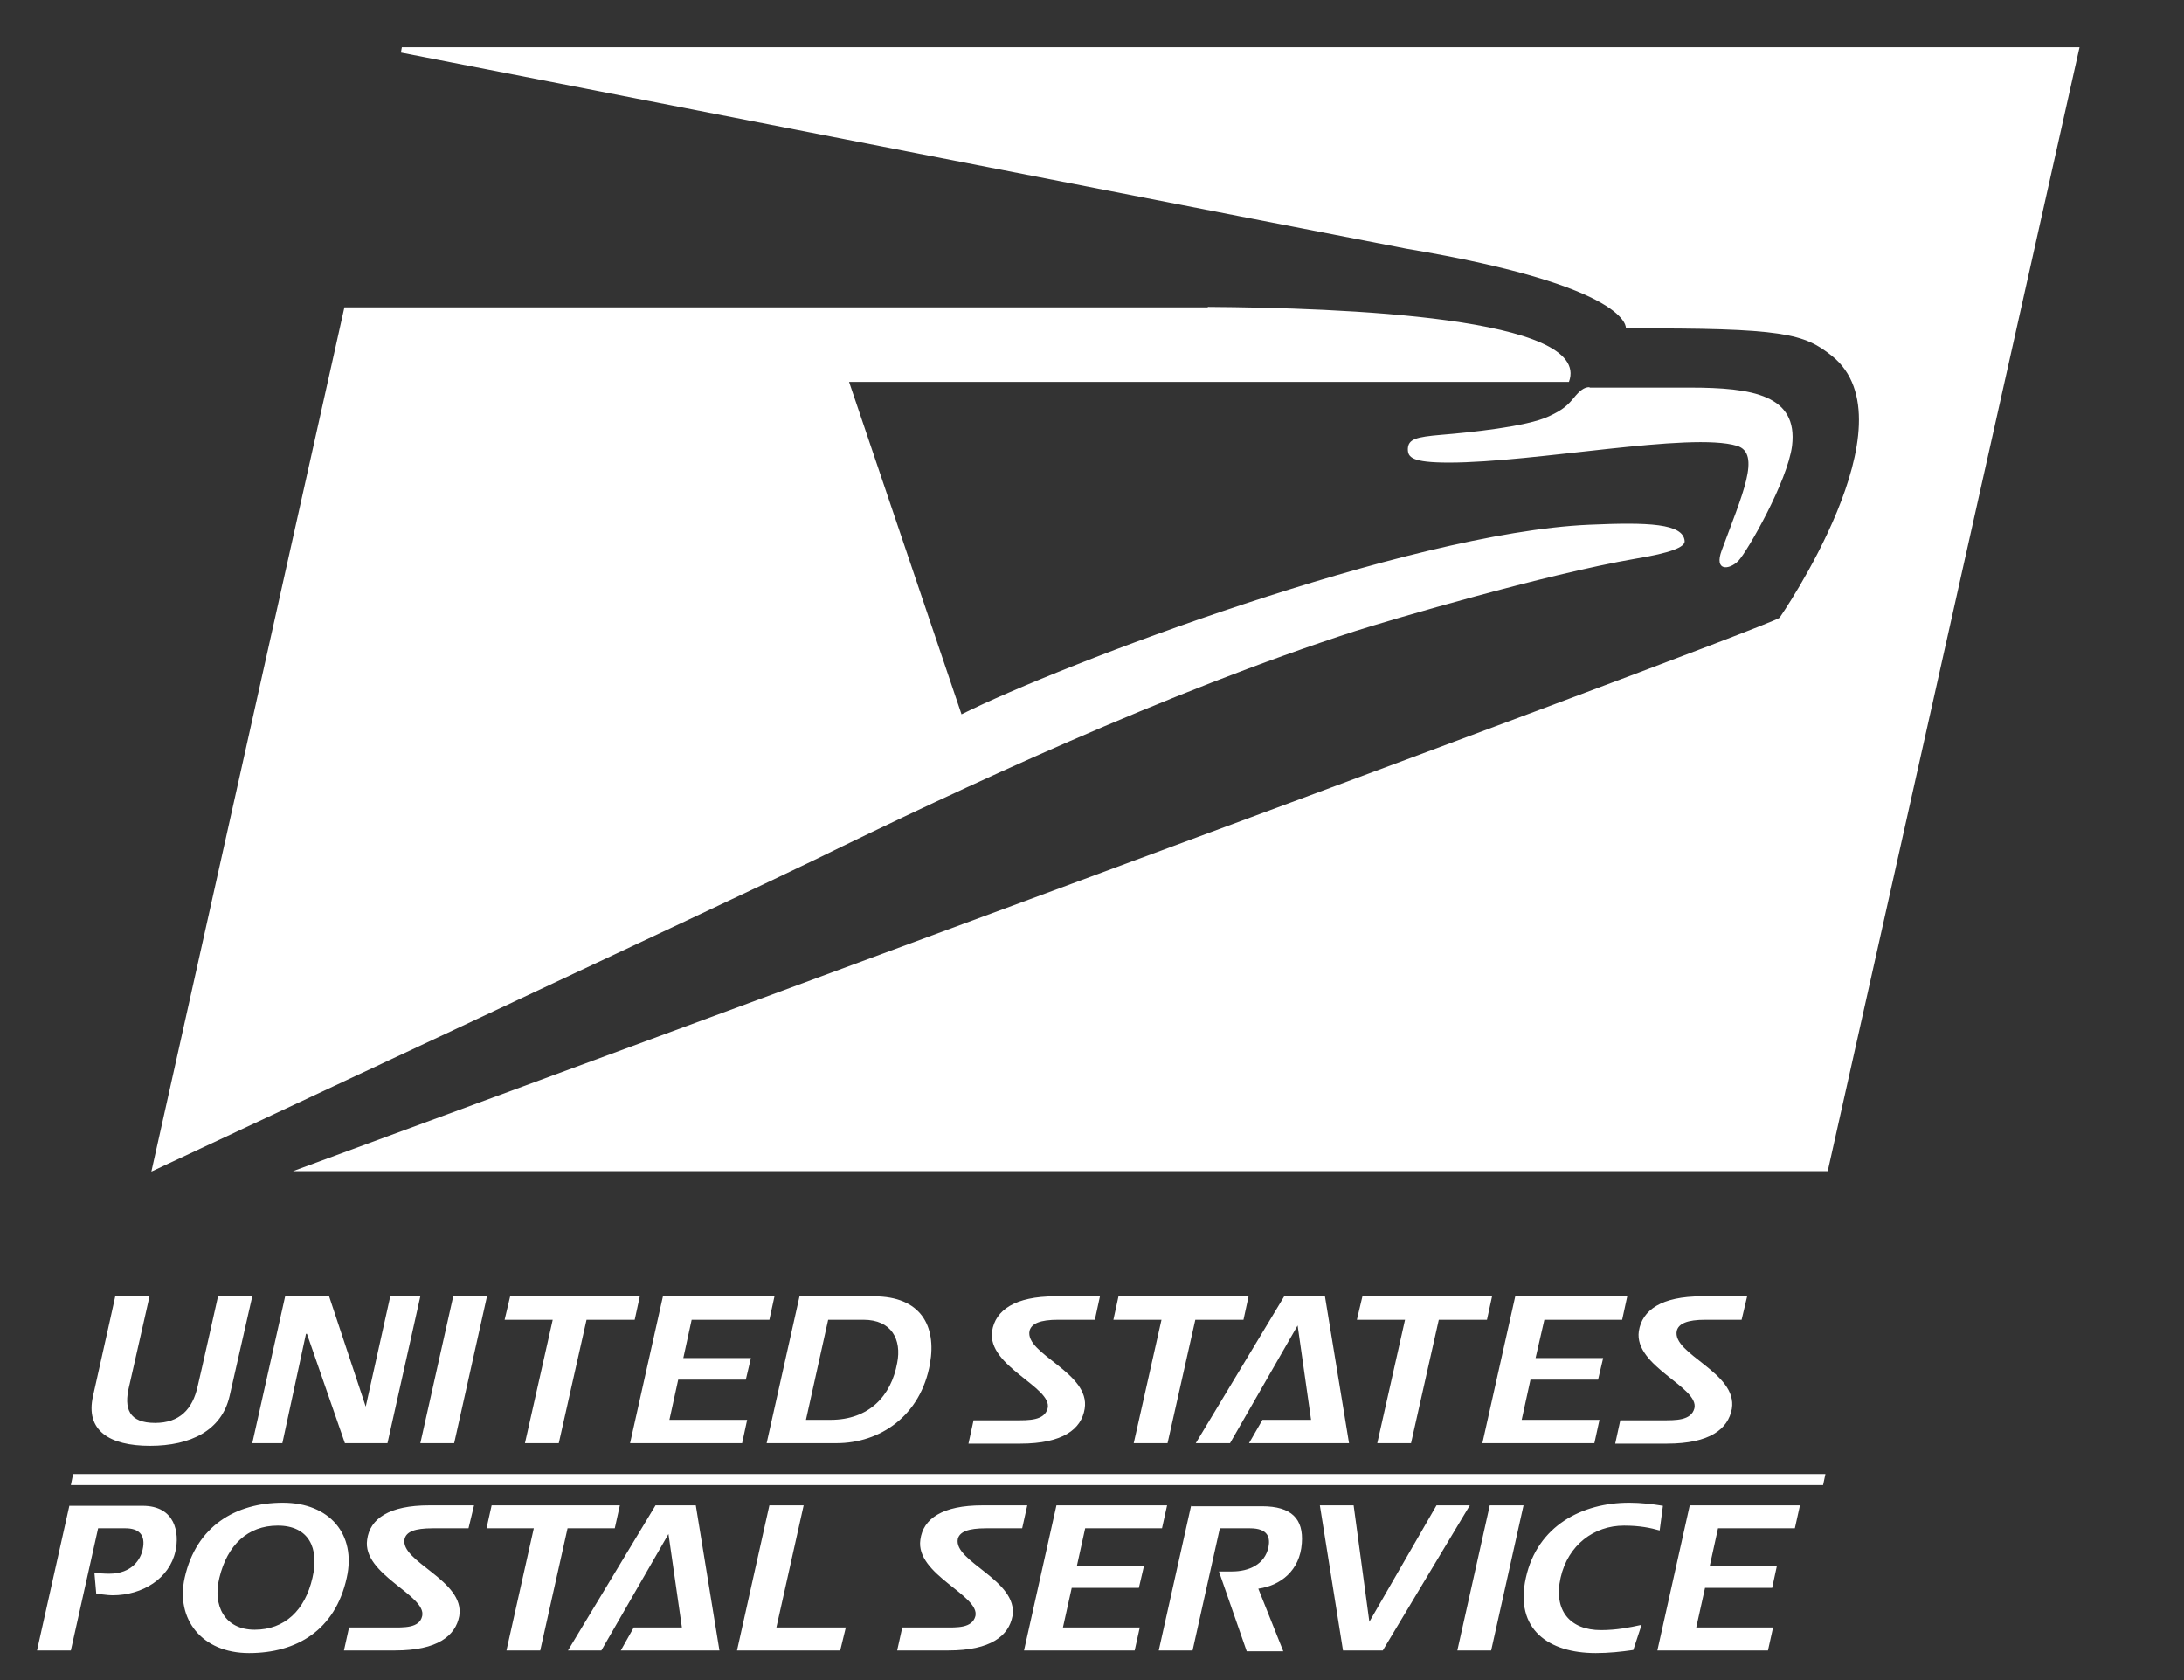 <svg width="39" height="30" viewBox="0 0 39 30" fill="none" xmlns="http://www.w3.org/2000/svg">
<rect x="0" y="0" width="39" height="30" fill="#333333" stroke="none"/>
<g clip-path="url(#clip0_17935_11569)">
<path d="M37.135 0.843H7.176L7.159 0.938C7.159 0.938 24.768 4.378 25.115 4.441C29.157 5.118 29.034 5.866 29.034 5.866C31.869 5.851 32.216 5.961 32.712 6.354C34.2 7.543 31.778 11.031 31.778 11.031C31.431 11.275 5.233 20.912 5.233 20.912H32.638L37.135 0.843ZM21.568 5.488C20.775 5.488 20.213 5.488 20.155 5.488H6.15L2.703 20.92C2.703 20.92 13.243 15.991 14.533 15.361C17.17 14.07 20.824 12.362 24.206 11.267C24.85 11.063 27.603 10.252 29.207 9.976C29.827 9.874 30.092 9.771 30.083 9.661C30.059 9.346 29.43 9.323 28.372 9.37C25.14 9.512 18.948 11.866 17.17 12.755L15.162 6.819H28.017C28.447 5.662 23.958 5.496 21.568 5.48V5.488ZM28.38 6.913C28.29 6.913 28.207 6.976 28.099 7.11C28 7.228 27.918 7.315 27.661 7.433C27.264 7.622 26.223 7.724 25.743 7.764C25.28 7.803 25.148 7.842 25.14 8.016C25.14 8.165 25.206 8.26 25.875 8.26C27.413 8.26 30.183 7.709 31.018 7.961C31.456 8.094 31.108 8.842 30.745 9.827C30.604 10.204 30.877 10.181 31.042 10.015C31.2 9.85 31.919 8.598 32.001 7.961C32.109 7.055 31.299 6.921 30.174 6.921H28.389L28.38 6.913Z" fill="white"/>
<path d="M2.058 23.148C2.058 23.148 1.901 23.865 1.661 24.928C1.521 25.542 1.951 25.817 2.678 25.817C3.406 25.817 3.959 25.542 4.1 24.928C4.505 23.148 4.1 24.928 4.505 23.148H3.893C3.893 23.148 3.587 24.518 3.53 24.754C3.439 25.164 3.207 25.408 2.769 25.408C2.306 25.408 2.207 25.156 2.306 24.754C2.298 24.794 2.67 23.148 2.67 23.148H2.066H2.058ZM5.092 23.148L4.505 25.77H5.042L5.464 23.817H5.481L6.159 25.77H6.919L7.506 23.148H6.969L6.531 25.117L5.877 23.148H5.092ZM8.093 23.148L7.506 25.77H8.11L8.696 23.148H8.085H8.093ZM9.11 23.148L9.011 23.566H9.87L9.374 25.77H9.978L10.474 23.566H11.334L11.425 23.148H9.11ZM11.838 23.148L11.251 25.77H13.252L13.342 25.353H11.954L12.111 24.636H13.318L13.409 24.25H12.202L12.351 23.566H13.739L13.83 23.148H11.838ZM14.277 23.148L13.69 25.77H14.938C15.707 25.77 16.443 25.29 16.608 24.345C16.724 23.676 16.443 23.148 15.608 23.148H14.268H14.277ZM18.84 23.148C18.129 23.148 17.774 23.392 17.716 23.77C17.625 24.4 18.799 24.77 18.708 25.148C18.65 25.369 18.369 25.361 18.137 25.361H17.385L17.294 25.778H18.22C18.981 25.778 19.311 25.518 19.369 25.156C19.477 24.51 18.294 24.18 18.385 23.762C18.419 23.636 18.567 23.566 18.898 23.566H19.551L19.642 23.148H18.823H18.84ZM19.973 23.148L19.882 23.566H20.741L20.245 25.77H20.849L21.345 23.566H22.205L22.296 23.148H19.973ZM22.932 23.148L21.353 25.77H21.965L23.172 23.668L23.412 25.353H22.544L22.304 25.77H24.09L23.66 23.148H22.932ZM24.329 23.148L24.23 23.566H25.09L24.594 25.77H25.197L25.693 23.566H26.553L26.644 23.148H24.329ZM27.058 23.148L26.471 25.77H28.471L28.562 25.353H27.173L27.33 24.636H28.537L28.628 24.25H27.421L27.578 23.566H28.967L29.058 23.148H27.066H27.058ZM30.389 23.148C29.67 23.148 29.323 23.392 29.265 23.77C29.174 24.4 30.348 24.77 30.257 25.148C30.199 25.369 29.918 25.361 29.686 25.361H28.934L28.843 25.778H29.769C30.53 25.778 30.86 25.518 30.926 25.156C31.034 24.51 29.852 24.18 29.943 23.762C29.976 23.636 30.125 23.566 30.455 23.566H31.1L31.199 23.148H30.381H30.389ZM14.797 23.566H15.418C15.922 23.566 16.104 23.92 16.021 24.337C15.914 24.928 15.517 25.353 14.831 25.353H14.392L14.789 23.566H14.797Z" fill="white"/>
<path d="M1.306 26.321L1.265 26.518H32.555L32.597 26.321H1.306Z" fill="white"/>
<path d="M5.051 26.833C4.208 26.833 3.505 27.25 3.298 28.172C3.133 28.912 3.604 29.518 4.447 29.518C5.291 29.518 5.985 29.116 6.192 28.172C6.365 27.4 5.886 26.833 5.051 26.833ZM29.091 26.833C28.256 26.833 27.454 27.242 27.248 28.172C27.041 29.101 27.661 29.518 28.496 29.518C28.728 29.518 28.951 29.494 29.166 29.463L29.314 29.014C29.1 29.061 28.868 29.108 28.587 29.108C28.041 29.108 27.735 28.762 27.868 28.172C28 27.589 28.463 27.242 29 27.242C29.282 27.242 29.472 27.282 29.637 27.329L29.695 26.888C29.505 26.857 29.298 26.833 29.1 26.833H29.091ZM7.663 26.88C6.952 26.88 6.605 27.116 6.556 27.494C6.465 28.116 7.622 28.486 7.539 28.857C7.49 29.077 7.209 29.061 6.977 29.061H6.233L6.142 29.471H7.06C7.812 29.471 8.134 29.211 8.201 28.857C8.308 28.219 7.134 27.888 7.225 27.479C7.258 27.353 7.399 27.29 7.729 27.29H8.366L8.465 26.88H7.663ZM8.779 26.88L8.688 27.29H9.532L9.044 29.471H9.647L10.135 27.29H10.978L11.069 26.88H8.779ZM17.542 26.88C16.831 26.88 16.484 27.116 16.435 27.494C16.344 28.116 17.501 28.486 17.418 28.857C17.36 29.077 17.088 29.061 16.856 29.061H16.112L16.021 29.471H16.939C17.691 29.471 18.014 29.211 18.08 28.857C18.187 28.219 17.021 27.888 17.104 27.479C17.137 27.353 17.286 27.29 17.608 27.29H18.253L18.344 26.88H17.542ZM18.865 26.88L18.286 29.471H20.262L20.353 29.061H18.981L19.138 28.353H20.337L20.427 27.967H19.229L19.378 27.29H20.75L20.841 26.88H18.873H18.865ZM21.271 26.88L20.692 29.471H21.296L21.783 27.29H22.321C22.651 27.29 22.684 27.463 22.651 27.628C22.585 27.935 22.304 28.061 21.998 28.061C21.94 28.061 21.849 28.061 21.767 28.061L22.263 29.486H22.916L22.47 28.368C22.866 28.313 23.213 28.046 23.247 27.557C23.28 27.124 23.065 26.896 22.536 26.896H21.271V26.88ZM30.174 26.88L29.596 29.471H31.571L31.662 29.061H30.29L30.447 28.353H31.646L31.729 27.967H30.53L30.679 27.29H32.051L32.142 26.88H30.166H30.174ZM1.24 26.88L0.661 29.471H1.265L1.752 27.29H2.24C2.463 27.29 2.612 27.392 2.546 27.675C2.513 27.833 2.364 28.101 1.951 28.101C1.86 28.101 1.761 28.093 1.686 28.085L1.719 28.463C1.81 28.463 1.909 28.486 2.009 28.486C2.546 28.486 3.025 28.187 3.133 27.699C3.207 27.376 3.133 26.888 2.546 26.888H1.24V26.88ZM11.706 26.88L10.143 29.471H10.739L11.937 27.392L12.177 29.061H11.317L11.086 29.471H12.847L12.425 26.88H11.706ZM13.739 26.88L13.161 29.471H15.004L15.104 29.061H13.864L14.351 26.88H13.748H13.739ZM23.569 26.88L23.982 29.471H24.693L26.247 26.88H25.652L24.453 28.959L24.172 26.88H23.569ZM26.603 26.88L26.024 29.471H26.628L27.206 26.88H26.603ZM4.96 27.242C5.514 27.242 5.704 27.644 5.58 28.172C5.448 28.754 5.084 29.101 4.547 29.101C4.009 29.101 3.794 28.668 3.918 28.172C4.059 27.589 4.423 27.242 4.96 27.242Z" fill="white"/>
</g>
<defs>
<clipPath id="clip0_17935_11569">
<rect width="37.516" height="29.47" fill="white" transform="translate(0.661 0.048)"/>
</clipPath>
</defs>
</svg>
